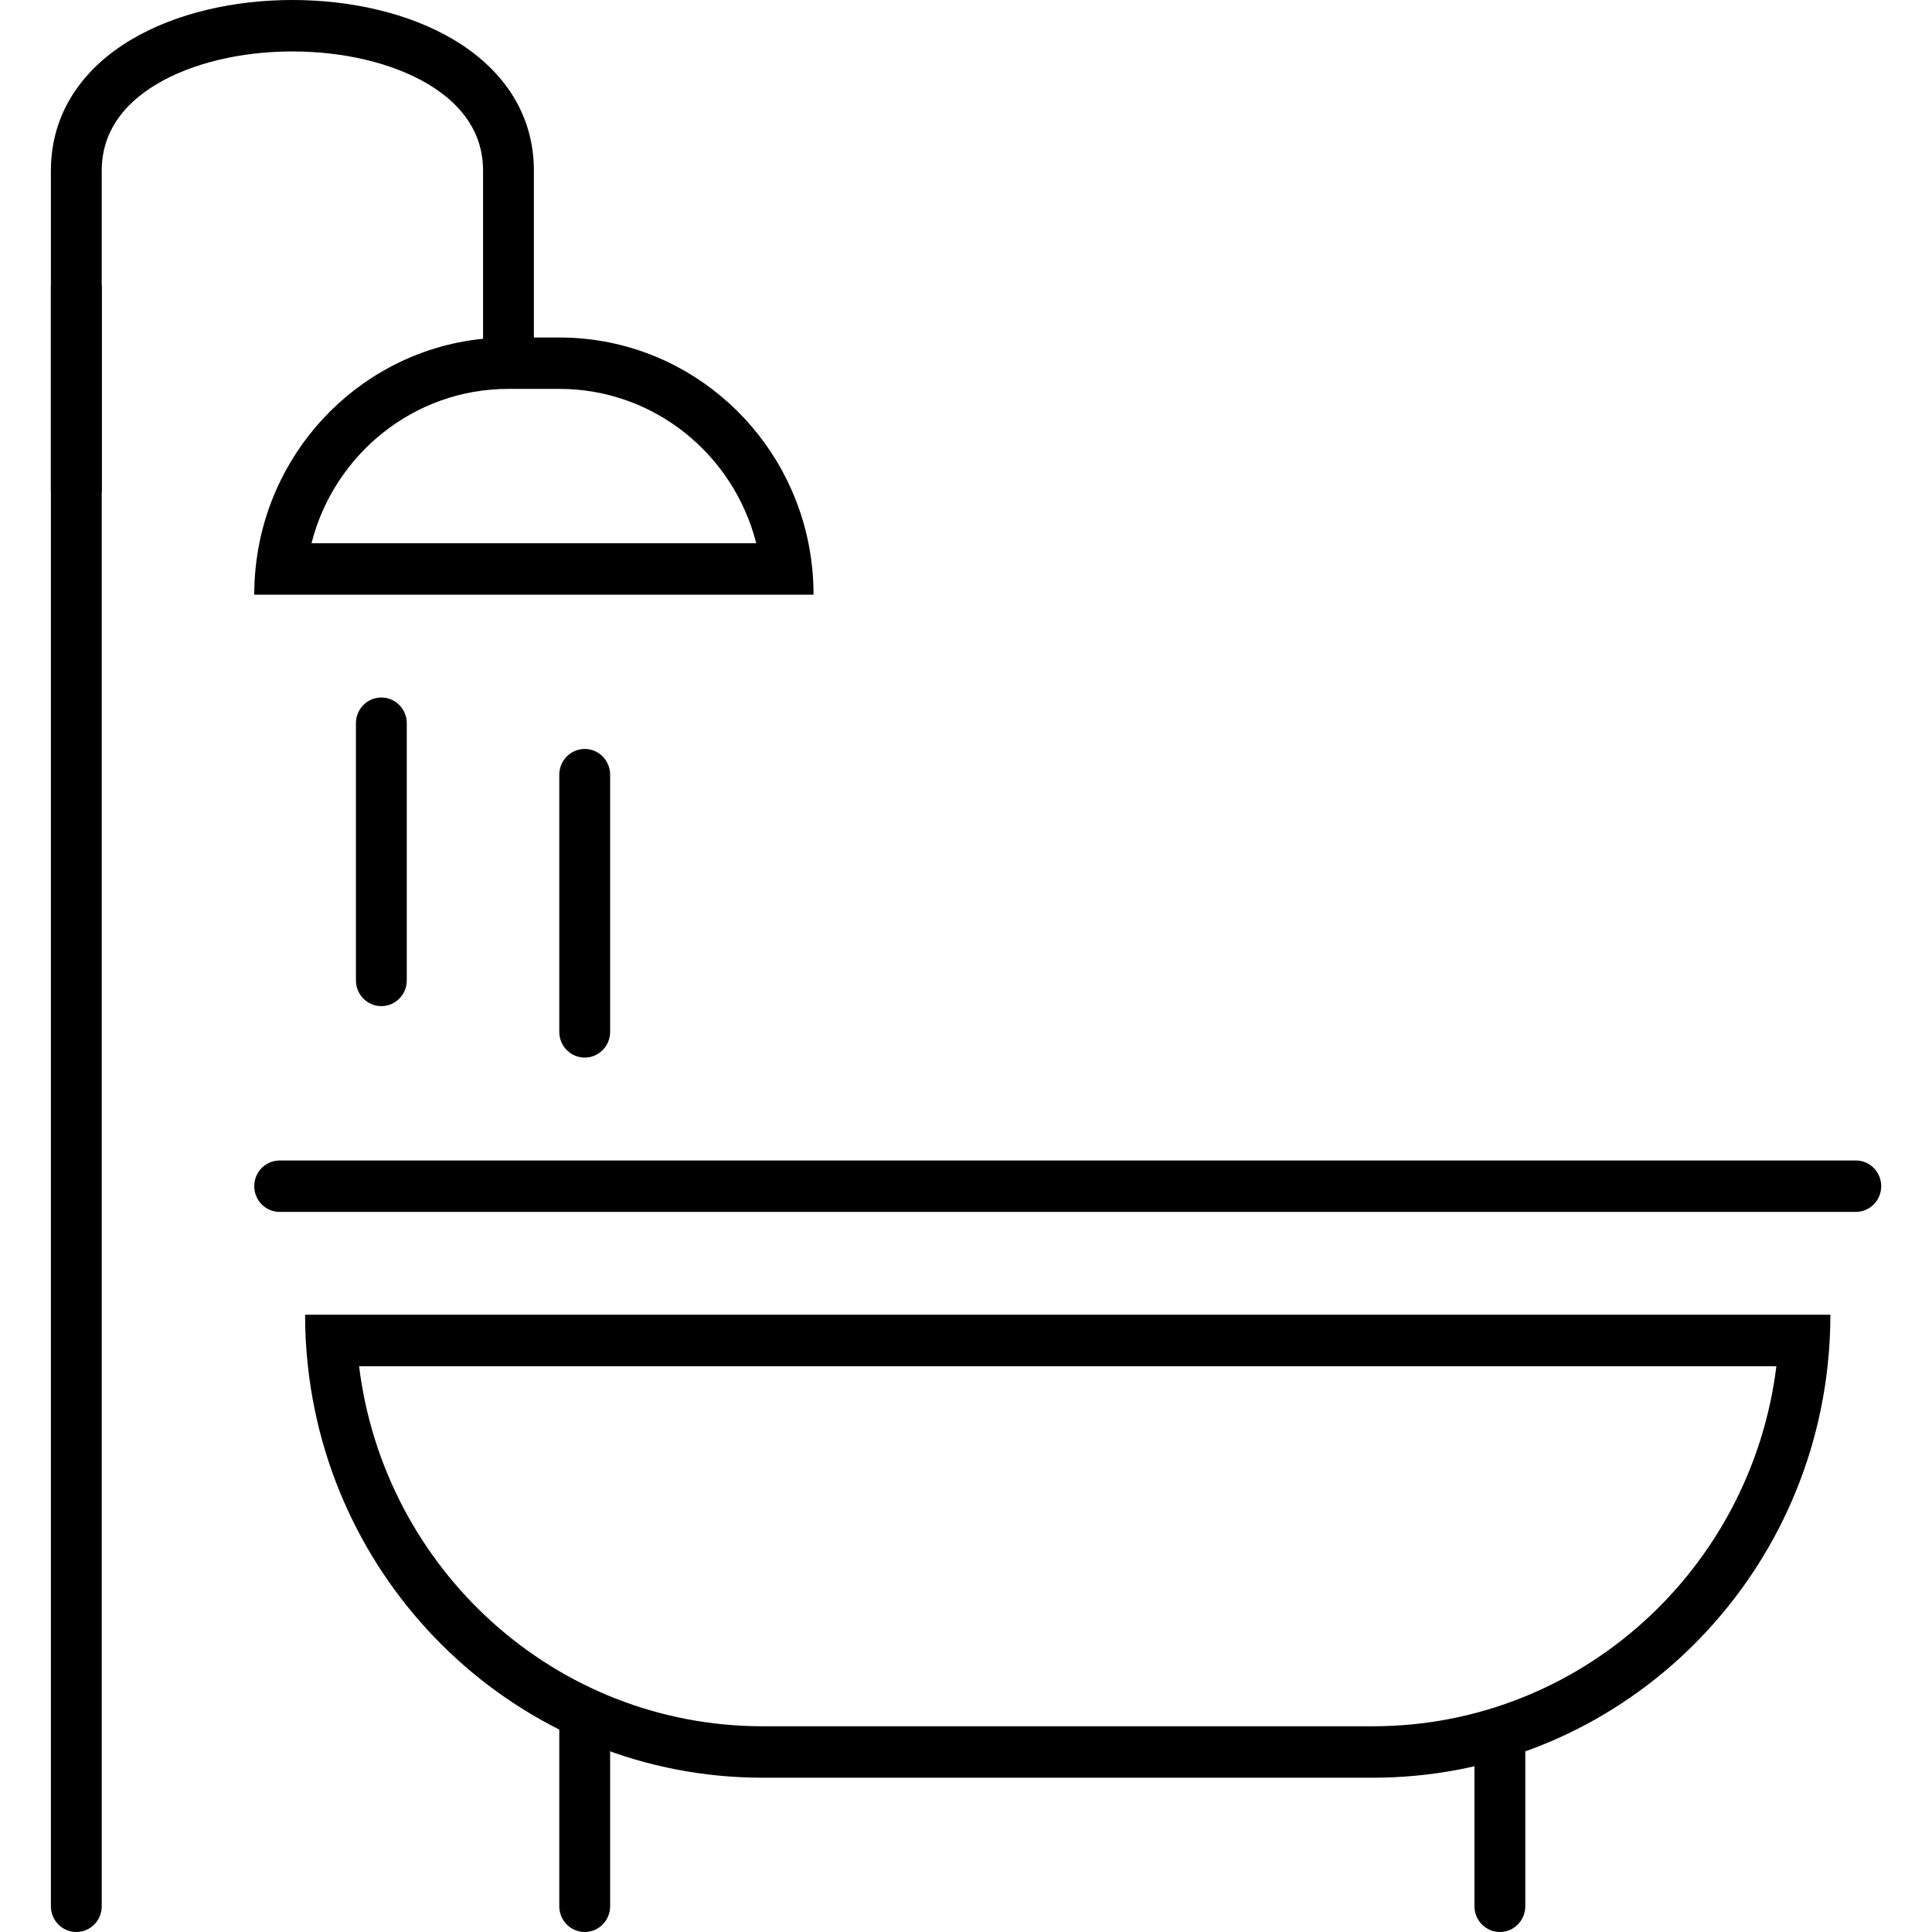 <svg width="35" height="35" viewBox="0 0 35 35" fill="none" xmlns="http://www.w3.org/2000/svg">
<path d="M4.606 21.489C4.606 21.231 4.812 21.023 5.067 21.023H33.619C33.874 21.023 34.08 21.231 34.08 21.489C34.08 21.746 33.874 21.955 33.619 21.955H5.067C4.812 21.955 4.606 21.746 4.606 21.489Z" fill="black"/>
<path fill-rule="evenodd" clip-rule="evenodd" d="M33.159 23.818H5.527C5.527 24.133 5.544 24.444 5.578 24.75C6.036 28.943 9.55 32.205 13.817 32.205H24.869C29.136 32.205 32.65 28.943 33.108 24.75C33.142 24.444 33.159 24.133 33.159 23.818ZM32.181 24.75H6.505C6.958 28.427 10.059 31.273 13.817 31.273H24.869C28.627 31.273 31.727 28.427 32.181 24.75Z" fill="black"/>
<path fill-rule="evenodd" clip-rule="evenodd" d="M4.606 10.773H14.738C14.738 10.454 14.706 10.142 14.646 9.841C14.219 7.714 12.36 6.114 10.132 6.114H9.211C6.983 6.114 5.125 7.714 4.698 9.841C4.638 10.142 4.606 10.454 4.606 10.773ZM5.643 9.841H13.7C13.292 8.233 11.849 7.045 10.132 7.045H9.211C7.495 7.045 6.052 8.233 5.643 9.841Z" fill="black"/>
<path d="M0.922 5.182H1.843V34.534C1.843 34.791 1.637 35 1.382 35C1.128 35 0.922 34.791 0.922 34.534V5.182Z" fill="black"/>
<path fill-rule="evenodd" clip-rule="evenodd" d="M2.839 1.524C2.205 1.902 1.843 2.424 1.843 3.091V8.909H0.922V3.091C0.922 2.008 1.539 1.217 2.372 0.721C3.195 0.23 4.26 1.98293e-05 5.297 1.28733e-09C6.334 -1.98822e-05 7.399 0.23 8.222 0.721C9.055 1.217 9.672 2.007 9.672 3.091V6.793H8.751V3.091C8.751 2.424 8.389 1.902 7.754 1.523C7.109 1.139 6.217 0.932 5.297 0.932C4.377 0.932 3.485 1.139 2.839 1.524Z" fill="black"/>
<path d="M6.448 13.102C6.448 12.845 6.654 12.636 6.909 12.636C7.163 12.636 7.369 12.845 7.369 13.102V17.761C7.369 18.019 7.163 18.227 6.909 18.227C6.654 18.227 6.448 18.019 6.448 17.761V13.102Z" fill="black"/>
<path d="M10.132 14.034C10.132 13.777 10.339 13.568 10.593 13.568C10.847 13.568 11.053 13.777 11.053 14.034V18.693C11.053 18.951 10.847 19.159 10.593 19.159C10.339 19.159 10.132 18.951 10.132 18.693V14.034Z" fill="black"/>
<path d="M10.132 31.273H11.053V34.534C11.053 34.791 10.847 35 10.593 35C10.339 35 10.132 34.791 10.132 34.534V31.273Z" fill="black"/>
<path d="M26.711 31.273H27.632V34.534C27.632 34.791 27.426 35 27.172 35C26.918 35 26.711 34.791 26.711 34.534V31.273Z" fill="black"/>
</svg>
